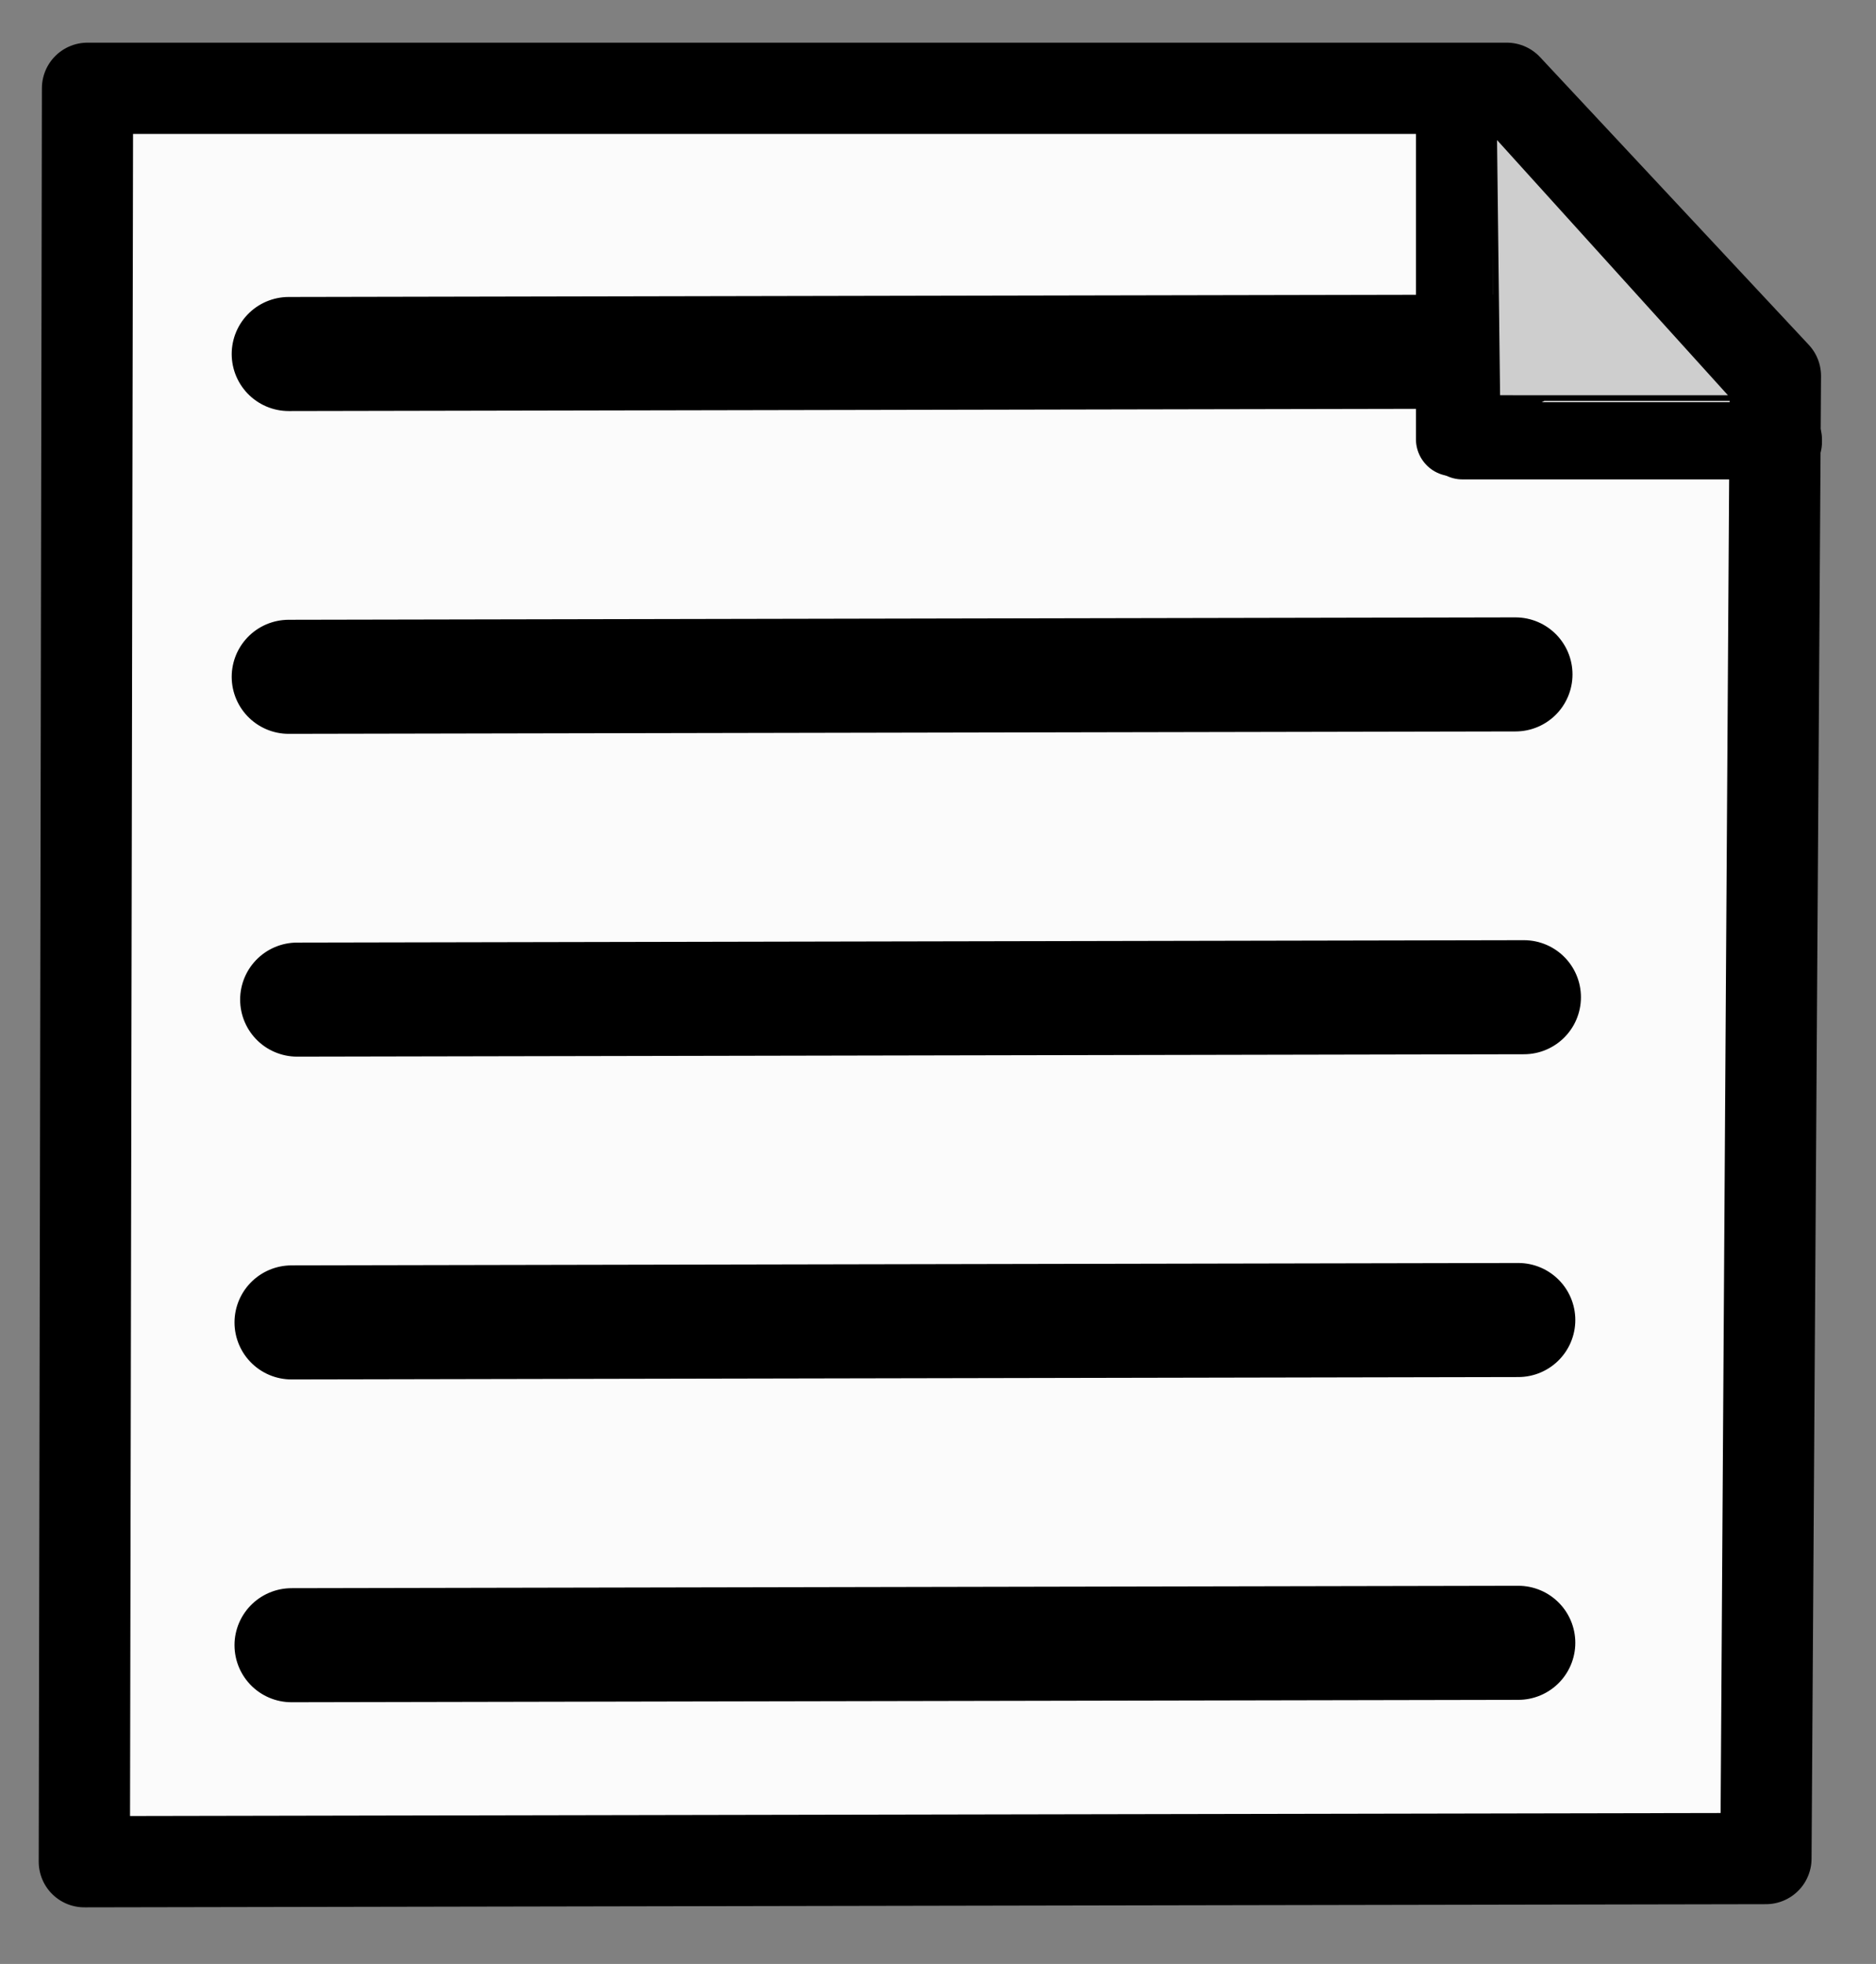 <?xml version="1.0" encoding="utf-8"?>
<svg viewBox="0 0 328.994 344.379" width="328.994" height="344.379" xmlns="http://www.w3.org/2000/svg" xmlns:bx="https://boxy-svg.com">
  <rect x="0" y="0" width="328.994" height="344.379" fill="#808080" stroke="none"/>
  <polygon style="stroke: rgb(0, 0, 0); stroke-width: 16px; stroke-linejoin: round; stroke-linecap: round; fill: rgb(251, 251, 251);" points="15.347 15.481 14.792 326.456 309.692 325.902 311.355 65.924 264.238 15.481">
    <title>Paper</title>
  </polygon>
  <g transform="matrix(1, 0, 0, 1, 5.923, 5.503)">
    <title>List</title>
    <line style="stroke: rgb(0, 0, 0); stroke-width: 20px; stroke-linecap: round;" x1="44.71" y1="56.574" x2="259.845" y2="56.154"/>
    <line style="stroke: rgb(0, 0, 0); stroke-width: 20px; stroke-linecap: round;" x1="44.71" y1="113.177" x2="259.845" y2="112.757"/>
    <line style="stroke: rgb(0, 0, 0); stroke-width: 20px; stroke-linecap: round;" x1="46.19" y1="169.781" x2="261.326" y2="169.361"/>
    <line style="stroke: rgb(0, 0, 0); stroke-width: 20px; stroke-linecap: round;" x1="45.203" y1="226.385" x2="260.338" y2="225.965"/>
    <line style="stroke: rgb(0, 0, 0); stroke-width: 20px; stroke-linecap: round;" x1="45.203" y1="282.988" x2="260.338" y2="282.568"/>
  </g>
  <g transform="matrix(1, 0, 0, 1, 5.923, 5.503)">
    <path d="M 256.375 8.869 L 256.652 11.086 L 256.098 11.086 L 256.375 8.869 Z" style="fill: rgb(216, 216, 216); stroke: rgb(0, 0, 0);" bx:shape="triangle 256.098 8.869 0.554 2.217 0.5 0 1@01b64f00"/>
    <polygon style="stroke: rgb(0, 0, 0); fill: rgb(206, 206, 206);" points="256.097 17.739 256.651 64.301 298.226 64.302"/>
    <rect x="248.891" y="9.423" height="62.084" style="fill: rgb(216, 216, 216); stroke: rgb(0, 0, 0); stroke-linecap: round; stroke-width: 13px; stroke-linejoin: round;" width="0.554"/>
    <rect x="250.554" y="71.507" width="56.541" height="0.554" style="fill: rgb(216, 216, 216); stroke: rgb(0, 0, 0); stroke-width: 13px; stroke-linecap: round; stroke-linejoin: round;"/>
  </g>
  <rect x="80.941" y="38.442" width="79.57" height="228.702" style="fill: rgb(255, 255, 255); visibility: hidden;" transform="matrix(0.999, -0.039, 0.782, 0.97, -85.088, 14.624)" bx:origin="0.7 0.427"/>
  <g transform="matrix(0.986, -0.166, 0.176, 0.984, -26.759, 10.22)" style="visibility: hidden;">
    <rect x="155.257" y="137.472" width="64.648" height="134.908" style="stroke: rgb(0, 0, 0); stroke-width: 16px; stroke-linejoin: bevel; fill: rgb(180, 179, 204);" transform="matrix(0.924, 0.382, -0.376, 0.927, 132.927, -41.875)" bx:origin="0.5 0.5"/>
    <rect x="106.172" y="170.063" width="62.996" height="46.922" style="stroke: rgb(0, 0, 0); fill: rgb(255, 255, 255); stroke-width: 11px; stroke-linejoin: bevel;" transform="matrix(0.922, 0.388, -0.388, 0.922, 160.14, 30.56)"/>
  </g>
</svg>
